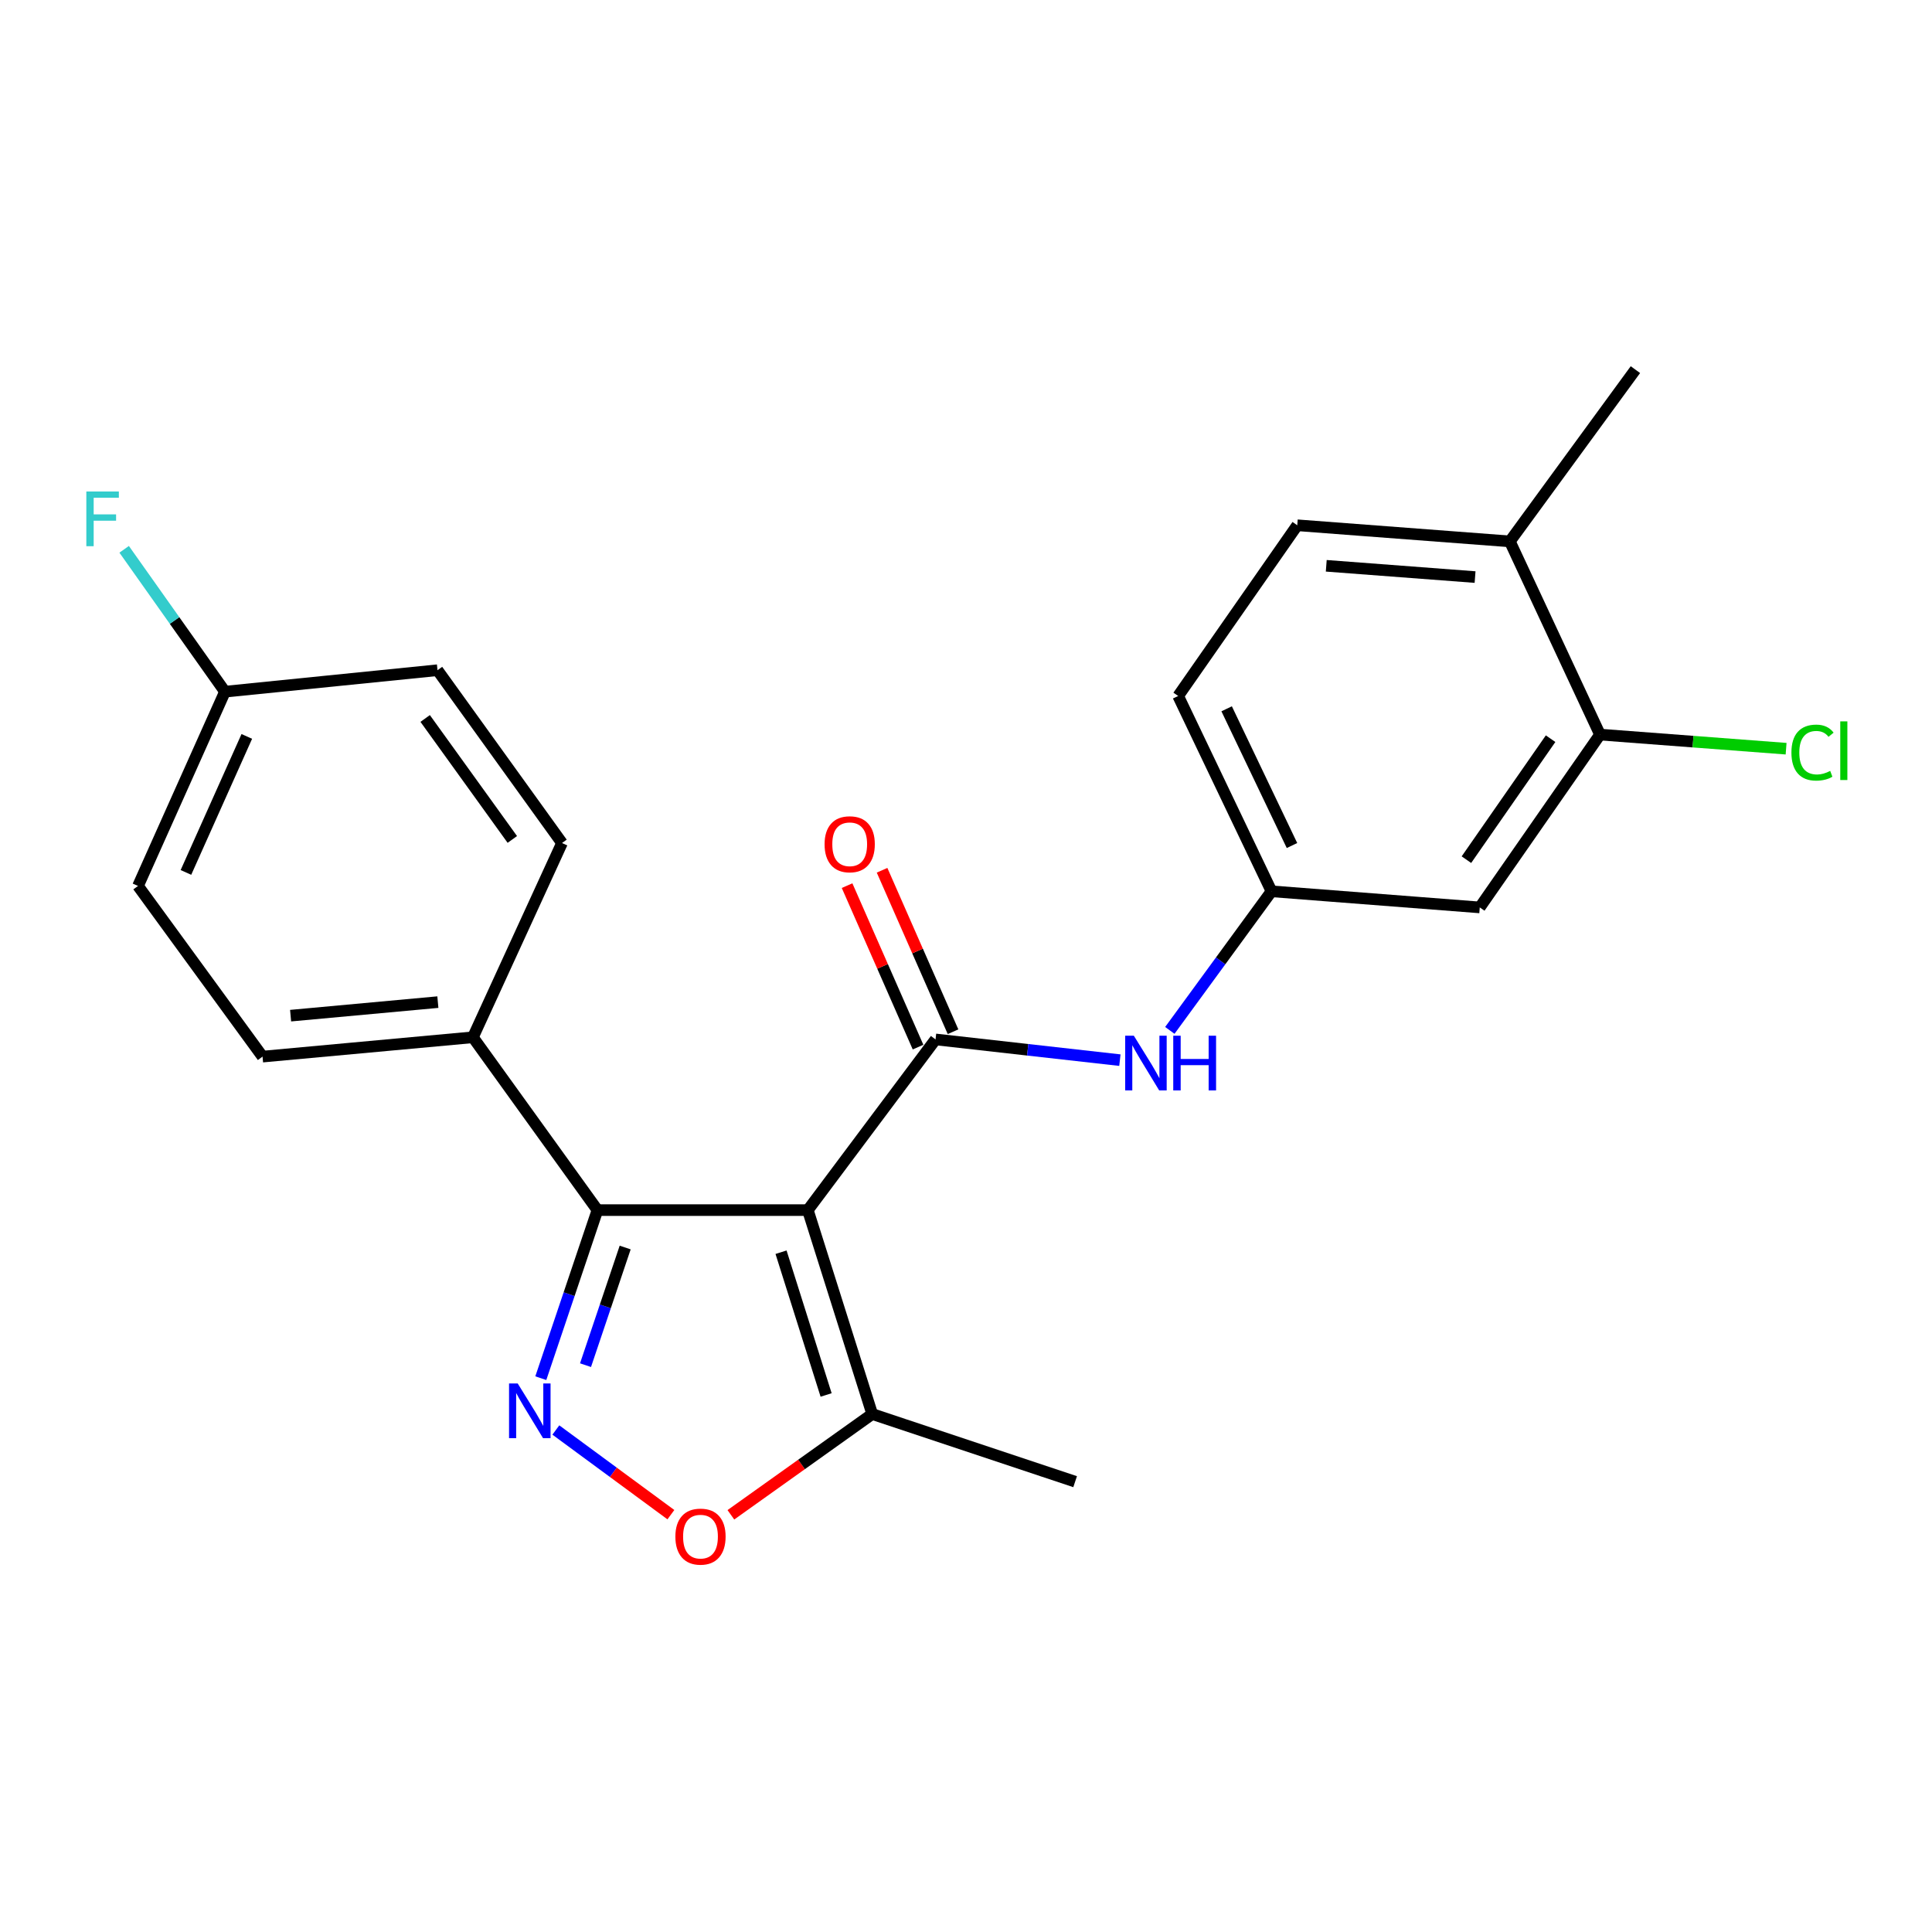 <?xml version='1.0' encoding='iso-8859-1'?>
<svg version='1.1' baseProfile='full'
              xmlns='http://www.w3.org/2000/svg'
                      xmlns:rdkit='http://www.rdkit.org/xml'
                      xmlns:xlink='http://www.w3.org/1999/xlink'
                  xml:space='preserve'
width='1000px' height='1000px' viewBox='0 0 1000 1000'>
<!-- END OF HEADER -->
<rect style='opacity:1.0;fill:#FFFFFF;stroke:none' width='1000' height='1000' x='0' y='0'> </rect>
<path class='bond-0' d='M 418.128,626.352 L 484.234,538.003' style='fill:none;fill-rule:evenodd;stroke:#000000;stroke-width:6px;stroke-linecap:butt;stroke-linejoin:miter;stroke-opacity:1' />
<path class='bond-2' d='M 418.128,626.352 L 309.239,626.352' style='fill:none;fill-rule:evenodd;stroke:#000000;stroke-width:6px;stroke-linecap:butt;stroke-linejoin:miter;stroke-opacity:1' />
<path class='bond-4' d='M 418.128,626.352 L 451.461,731.912' style='fill:none;fill-rule:evenodd;stroke:#000000;stroke-width:6px;stroke-linecap:butt;stroke-linejoin:miter;stroke-opacity:1' />
<path class='bond-4' d='M 404.264,648.143 L 427.597,722.035' style='fill:none;fill-rule:evenodd;stroke:#000000;stroke-width:6px;stroke-linecap:butt;stroke-linejoin:miter;stroke-opacity:1' />
<path class='bond-5' d='M 484.234,538.003 L 531.944,543.367' style='fill:none;fill-rule:evenodd;stroke:#000000;stroke-width:6px;stroke-linecap:butt;stroke-linejoin:miter;stroke-opacity:1' />
<path class='bond-5' d='M 531.944,543.367 L 579.655,548.731' style='fill:none;fill-rule:evenodd;stroke:#0000FF;stroke-width:6px;stroke-linecap:butt;stroke-linejoin:miter;stroke-opacity:1' />
<path class='bond-10' d='M 493.289,534.023 L 474.922,492.235' style='fill:none;fill-rule:evenodd;stroke:#000000;stroke-width:6px;stroke-linecap:butt;stroke-linejoin:miter;stroke-opacity:1' />
<path class='bond-10' d='M 474.922,492.235 L 456.556,450.446' style='fill:none;fill-rule:evenodd;stroke:#FF0000;stroke-width:6px;stroke-linecap:butt;stroke-linejoin:miter;stroke-opacity:1' />
<path class='bond-10' d='M 475.178,541.983 L 456.812,500.194' style='fill:none;fill-rule:evenodd;stroke:#000000;stroke-width:6px;stroke-linecap:butt;stroke-linejoin:miter;stroke-opacity:1' />
<path class='bond-10' d='M 456.812,500.194 L 438.446,458.406' style='fill:none;fill-rule:evenodd;stroke:#FF0000;stroke-width:6px;stroke-linecap:butt;stroke-linejoin:miter;stroke-opacity:1' />
<path class='bond-1' d='M 279.92,713.341 L 294.579,669.847' style='fill:none;fill-rule:evenodd;stroke:#0000FF;stroke-width:6px;stroke-linecap:butt;stroke-linejoin:miter;stroke-opacity:1' />
<path class='bond-1' d='M 294.579,669.847 L 309.239,626.352' style='fill:none;fill-rule:evenodd;stroke:#000000;stroke-width:6px;stroke-linecap:butt;stroke-linejoin:miter;stroke-opacity:1' />
<path class='bond-1' d='M 303.064,706.611 L 313.326,676.165' style='fill:none;fill-rule:evenodd;stroke:#0000FF;stroke-width:6px;stroke-linecap:butt;stroke-linejoin:miter;stroke-opacity:1' />
<path class='bond-1' d='M 313.326,676.165 L 323.587,645.719' style='fill:none;fill-rule:evenodd;stroke:#000000;stroke-width:6px;stroke-linecap:butt;stroke-linejoin:miter;stroke-opacity:1' />
<path class='bond-23' d='M 287.707,740.165 L 317.478,762.078' style='fill:none;fill-rule:evenodd;stroke:#0000FF;stroke-width:6px;stroke-linecap:butt;stroke-linejoin:miter;stroke-opacity:1' />
<path class='bond-23' d='M 317.478,762.078 L 347.249,783.991' style='fill:none;fill-rule:evenodd;stroke:#FF0000;stroke-width:6px;stroke-linecap:butt;stroke-linejoin:miter;stroke-opacity:1' />
<path class='bond-8' d='M 309.239,626.352 L 244.782,536.893' style='fill:none;fill-rule:evenodd;stroke:#000000;stroke-width:6px;stroke-linecap:butt;stroke-linejoin:miter;stroke-opacity:1' />
<path class='bond-3' d='M 378.302,784.058 L 414.882,757.985' style='fill:none;fill-rule:evenodd;stroke:#FF0000;stroke-width:6px;stroke-linecap:butt;stroke-linejoin:miter;stroke-opacity:1' />
<path class='bond-3' d='M 414.882,757.985 L 451.461,731.912' style='fill:none;fill-rule:evenodd;stroke:#000000;stroke-width:6px;stroke-linecap:butt;stroke-linejoin:miter;stroke-opacity:1' />
<path class='bond-21' d='M 451.461,731.912 L 556.482,766.915' style='fill:none;fill-rule:evenodd;stroke:#000000;stroke-width:6px;stroke-linecap:butt;stroke-linejoin:miter;stroke-opacity:1' />
<path class='bond-9' d='M 605.498,533.333 L 631.814,497.335' style='fill:none;fill-rule:evenodd;stroke:#0000FF;stroke-width:6px;stroke-linecap:butt;stroke-linejoin:miter;stroke-opacity:1' />
<path class='bond-9' d='M 631.814,497.335 L 658.13,461.336' style='fill:none;fill-rule:evenodd;stroke:#000000;stroke-width:6px;stroke-linecap:butt;stroke-linejoin:miter;stroke-opacity:1' />
<path class='bond-6' d='M 828.157,380.219 L 765.92,469.678' style='fill:none;fill-rule:evenodd;stroke:#000000;stroke-width:6px;stroke-linecap:butt;stroke-linejoin:miter;stroke-opacity:1' />
<path class='bond-6' d='M 802.583,382.34 L 759.017,444.962' style='fill:none;fill-rule:evenodd;stroke:#000000;stroke-width:6px;stroke-linecap:butt;stroke-linejoin:miter;stroke-opacity:1' />
<path class='bond-15' d='M 828.157,380.219 L 876.318,383.871' style='fill:none;fill-rule:evenodd;stroke:#000000;stroke-width:6px;stroke-linecap:butt;stroke-linejoin:miter;stroke-opacity:1' />
<path class='bond-15' d='M 876.318,383.871 L 924.479,387.523' style='fill:none;fill-rule:evenodd;stroke:#00CC00;stroke-width:6px;stroke-linecap:butt;stroke-linejoin:miter;stroke-opacity:1' />
<path class='bond-25' d='M 828.157,380.219 L 781.493,280.22' style='fill:none;fill-rule:evenodd;stroke:#000000;stroke-width:6px;stroke-linecap:butt;stroke-linejoin:miter;stroke-opacity:1' />
<path class='bond-7' d='M 765.92,469.678 L 658.13,461.336' style='fill:none;fill-rule:evenodd;stroke:#000000;stroke-width:6px;stroke-linecap:butt;stroke-linejoin:miter;stroke-opacity:1' />
<path class='bond-12' d='M 244.782,536.893 L 135.892,546.905' style='fill:none;fill-rule:evenodd;stroke:#000000;stroke-width:6px;stroke-linecap:butt;stroke-linejoin:miter;stroke-opacity:1' />
<path class='bond-12' d='M 226.637,518.696 L 150.414,525.704' style='fill:none;fill-rule:evenodd;stroke:#000000;stroke-width:6px;stroke-linecap:butt;stroke-linejoin:miter;stroke-opacity:1' />
<path class='bond-13' d='M 244.782,536.893 L 290.896,436.345' style='fill:none;fill-rule:evenodd;stroke:#000000;stroke-width:6px;stroke-linecap:butt;stroke-linejoin:miter;stroke-opacity:1' />
<path class='bond-16' d='M 658.13,461.336 L 609.817,360.239' style='fill:none;fill-rule:evenodd;stroke:#000000;stroke-width:6px;stroke-linecap:butt;stroke-linejoin:miter;stroke-opacity:1' />
<path class='bond-16' d='M 668.731,437.642 L 634.913,366.874' style='fill:none;fill-rule:evenodd;stroke:#000000;stroke-width:6px;stroke-linecap:butt;stroke-linejoin:miter;stroke-opacity:1' />
<path class='bond-11' d='M 781.493,280.22 L 671.46,271.878' style='fill:none;fill-rule:evenodd;stroke:#000000;stroke-width:6px;stroke-linecap:butt;stroke-linejoin:miter;stroke-opacity:1' />
<path class='bond-11' d='M 763.493,298.694 L 686.47,292.855' style='fill:none;fill-rule:evenodd;stroke:#000000;stroke-width:6px;stroke-linecap:butt;stroke-linejoin:miter;stroke-opacity:1' />
<path class='bond-22' d='M 781.493,280.22 L 846.488,191.321' style='fill:none;fill-rule:evenodd;stroke:#000000;stroke-width:6px;stroke-linecap:butt;stroke-linejoin:miter;stroke-opacity:1' />
<path class='bond-18' d='M 135.892,546.905 L 71.435,458.567' style='fill:none;fill-rule:evenodd;stroke:#000000;stroke-width:6px;stroke-linecap:butt;stroke-linejoin:miter;stroke-opacity:1' />
<path class='bond-19' d='M 290.896,436.345 L 226.45,346.897' style='fill:none;fill-rule:evenodd;stroke:#000000;stroke-width:6px;stroke-linecap:butt;stroke-linejoin:miter;stroke-opacity:1' />
<path class='bond-19' d='M 265.179,434.492 L 220.067,371.878' style='fill:none;fill-rule:evenodd;stroke:#000000;stroke-width:6px;stroke-linecap:butt;stroke-linejoin:miter;stroke-opacity:1' />
<path class='bond-14' d='M 671.46,271.878 L 609.817,360.239' style='fill:none;fill-rule:evenodd;stroke:#000000;stroke-width:6px;stroke-linecap:butt;stroke-linejoin:miter;stroke-opacity:1' />
<path class='bond-17' d='M 116.44,358.008 L 226.45,346.897' style='fill:none;fill-rule:evenodd;stroke:#000000;stroke-width:6px;stroke-linecap:butt;stroke-linejoin:miter;stroke-opacity:1' />
<path class='bond-20' d='M 116.44,358.008 L 90.352,321.164' style='fill:none;fill-rule:evenodd;stroke:#000000;stroke-width:6px;stroke-linecap:butt;stroke-linejoin:miter;stroke-opacity:1' />
<path class='bond-20' d='M 90.352,321.164 L 64.264,284.321' style='fill:none;fill-rule:evenodd;stroke:#33CCCC;stroke-width:6px;stroke-linecap:butt;stroke-linejoin:miter;stroke-opacity:1' />
<path class='bond-24' d='M 116.44,358.008 L 71.435,458.567' style='fill:none;fill-rule:evenodd;stroke:#000000;stroke-width:6px;stroke-linecap:butt;stroke-linejoin:miter;stroke-opacity:1' />
<path class='bond-24' d='M 127.745,381.172 L 96.242,451.564' style='fill:none;fill-rule:evenodd;stroke:#000000;stroke-width:6px;stroke-linecap:butt;stroke-linejoin:miter;stroke-opacity:1' />
<path  class='atom-2' d='M 267.964 716.082
L 277.244 731.082
Q 278.164 732.562, 279.644 735.242
Q 281.124 737.922, 281.204 738.082
L 281.204 716.082
L 284.964 716.082
L 284.964 744.402
L 281.084 744.402
L 271.124 728.002
Q 269.964 726.082, 268.724 723.882
Q 267.524 721.682, 267.164 721.002
L 267.164 744.402
L 263.484 744.402
L 263.484 716.082
L 267.964 716.082
' fill='#0000FF'/>
<path  class='atom-4' d='M 349.573 795.35
Q 349.573 788.55, 352.933 784.75
Q 356.293 780.95, 362.573 780.95
Q 368.853 780.95, 372.213 784.75
Q 375.573 788.55, 375.573 795.35
Q 375.573 802.23, 372.173 806.15
Q 368.773 810.03, 362.573 810.03
Q 356.333 810.03, 352.933 806.15
Q 349.573 802.27, 349.573 795.35
M 362.573 806.83
Q 366.893 806.83, 369.213 803.95
Q 371.573 801.03, 371.573 795.35
Q 371.573 789.79, 369.213 786.99
Q 366.893 784.15, 362.573 784.15
Q 358.253 784.15, 355.893 786.95
Q 353.573 789.75, 353.573 795.35
Q 353.573 801.07, 355.893 803.95
Q 358.253 806.83, 362.573 806.83
' fill='#FF0000'/>
<path  class='atom-6' d='M 586.874 536.086
L 596.154 551.086
Q 597.074 552.566, 598.554 555.246
Q 600.034 557.926, 600.114 558.086
L 600.114 536.086
L 603.874 536.086
L 603.874 564.406
L 599.994 564.406
L 590.034 548.006
Q 588.874 546.086, 587.634 543.886
Q 586.434 541.686, 586.074 541.006
L 586.074 564.406
L 582.394 564.406
L 582.394 536.086
L 586.874 536.086
' fill='#0000FF'/>
<path  class='atom-6' d='M 607.274 536.086
L 611.114 536.086
L 611.114 548.126
L 625.594 548.126
L 625.594 536.086
L 629.434 536.086
L 629.434 564.406
L 625.594 564.406
L 625.594 551.326
L 611.114 551.326
L 611.114 564.406
L 607.274 564.406
L 607.274 536.086
' fill='#0000FF'/>
<path  class='atom-11' d='M 426.801 436.985
Q 426.801 430.185, 430.161 426.385
Q 433.521 422.585, 439.801 422.585
Q 446.081 422.585, 449.441 426.385
Q 452.801 430.185, 452.801 436.985
Q 452.801 443.865, 449.401 447.785
Q 446.001 451.665, 439.801 451.665
Q 433.561 451.665, 430.161 447.785
Q 426.801 443.905, 426.801 436.985
M 439.801 448.465
Q 444.121 448.465, 446.441 445.585
Q 448.801 442.665, 448.801 436.985
Q 448.801 431.425, 446.441 428.625
Q 444.121 425.785, 439.801 425.785
Q 435.481 425.785, 433.121 428.585
Q 430.801 431.385, 430.801 436.985
Q 430.801 442.705, 433.121 445.585
Q 435.481 448.465, 439.801 448.465
' fill='#FF0000'/>
<path  class='atom-16' d='M 927.237 389.54
Q 927.237 382.5, 930.517 378.82
Q 933.837 375.1, 940.117 375.1
Q 945.957 375.1, 949.077 379.22
L 946.437 381.38
Q 944.157 378.38, 940.117 378.38
Q 935.837 378.38, 933.557 381.26
Q 931.317 384.1, 931.317 389.54
Q 931.317 395.14, 933.637 398.02
Q 935.997 400.9, 940.557 400.9
Q 943.677 400.9, 947.317 399.02
L 948.437 402.02
Q 946.957 402.98, 944.717 403.54
Q 942.477 404.1, 939.997 404.1
Q 933.837 404.1, 930.517 400.34
Q 927.237 396.58, 927.237 389.54
' fill='#00CC00'/>
<path  class='atom-16' d='M 952.517 373.38
L 956.197 373.38
L 956.197 403.74
L 952.517 403.74
L 952.517 373.38
' fill='#00CC00'/>
<path  class='atom-21' d='M 44.684 254.399
L 61.524 254.399
L 61.524 257.639
L 48.484 257.639
L 48.484 266.239
L 60.084 266.239
L 60.084 269.519
L 48.484 269.519
L 48.484 282.719
L 44.684 282.719
L 44.684 254.399
' fill='#33CCCC'/>
</svg>
